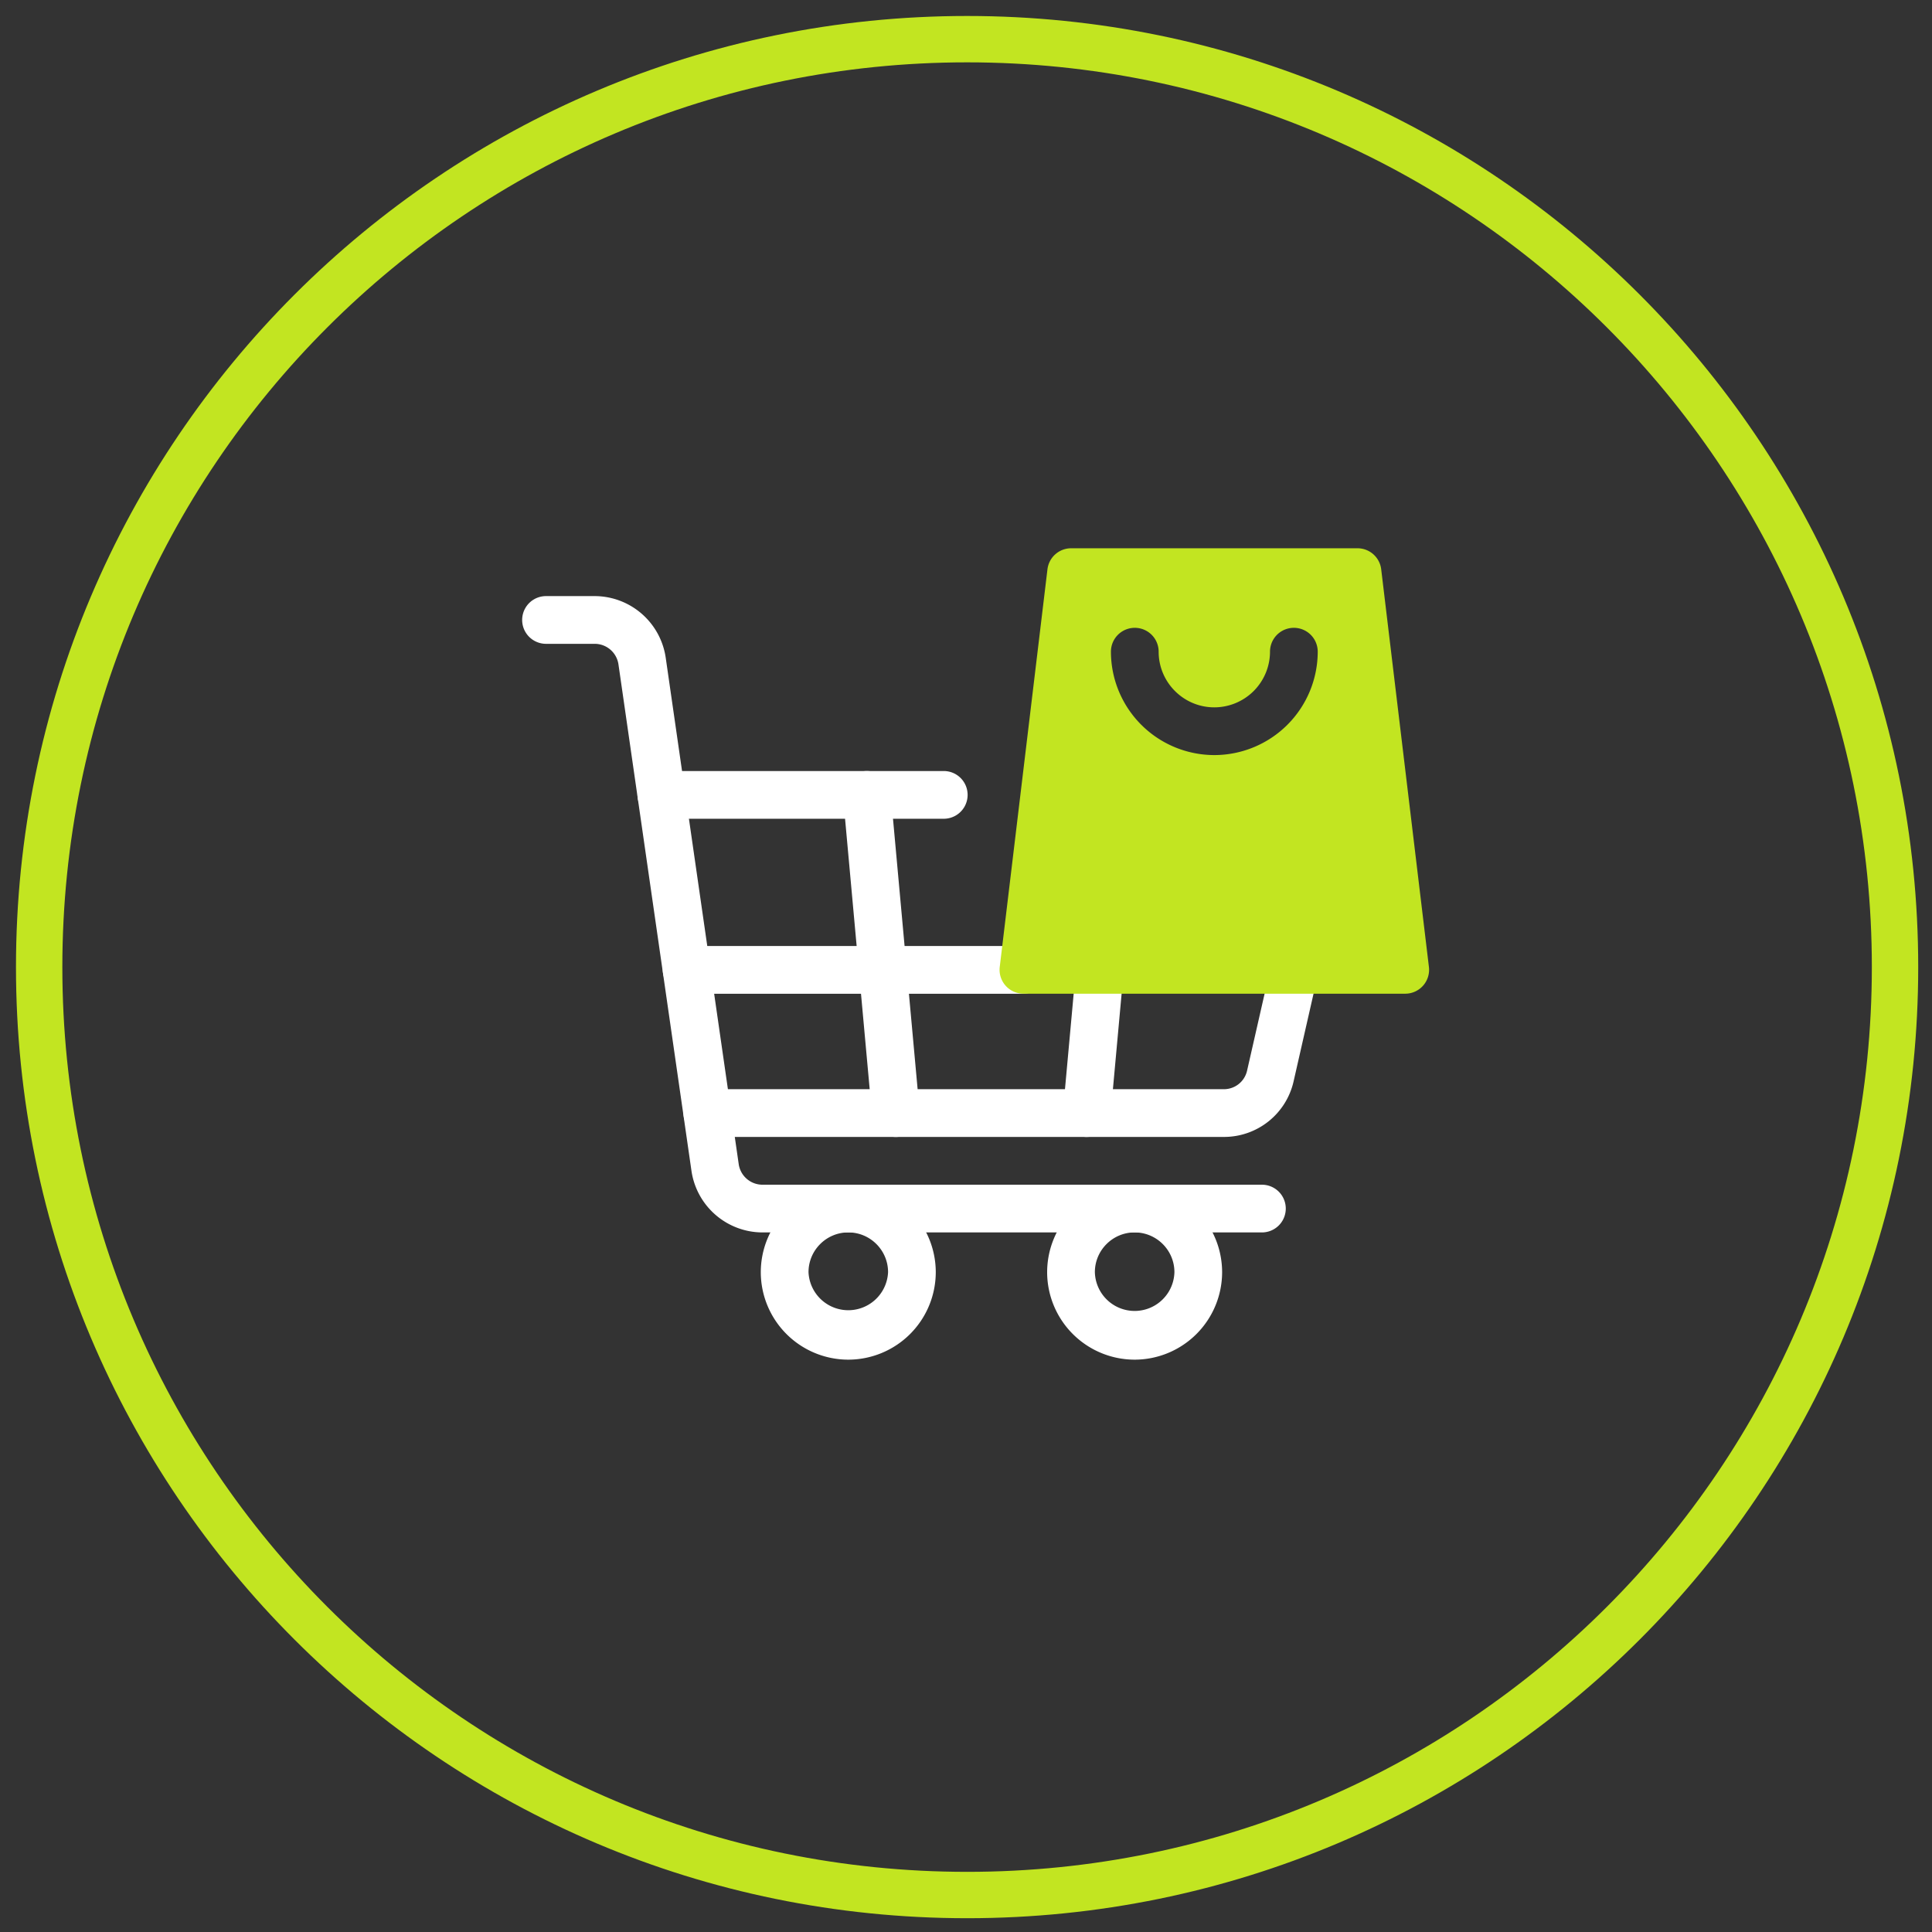 <svg xmlns="http://www.w3.org/2000/svg" width="74" height="74" fill="none"><rect width="100%" height="100%" fill="#333333" stroke="none"/><g clip-path="url(#a)"><path fill="#fff" d="M29.2 47.205a2.756 2.756 0 0 1-2.714-2.35l-2.798-19.411a.92.92 0 0 0-.905-.784h-1.869a.914.914 0 0 1 0-1.828h1.87a2.756 2.756 0 0 1 2.713 2.35l2.798 19.412a.92.92 0 0 0 .906.783h19.133a.914.914 0 0 1 0 1.828z"/><path fill="#fff" d="M32.492 52.078a3.355 3.355 0 0 1-3.352-3.35 3.355 3.355 0 0 1 3.352-3.352 3.355 3.355 0 0 1 3.35 3.351 3.355 3.355 0 0 1-3.35 3.351m0-4.874c-.84 0-1.524.683-1.524 1.523a1.525 1.525 0 0 0 3.047 0c0-.84-.683-1.523-1.523-1.523m10.968 4.874a3.355 3.355 0 0 1-3.352-3.35 3.355 3.355 0 0 1 3.352-3.352 3.355 3.355 0 0 1 3.35 3.351 3.355 3.355 0 0 1-3.35 3.351m0-4.874c-.84 0-1.524.683-1.524 1.523a1.524 1.524 0 0 0 3.047 0c0-.84-.683-1.523-1.523-1.523M36.148 31.36H25.332a.914.914 0 0 1 0-1.828h10.816a.914.914 0 0 1 0 1.828m10.727 12.187H27.093a.914.914 0 0 1 0-1.828h19.782c.43 0 .796-.293.891-.711l.925-4.062a.916.916 0 0 1 1.792.05.9.9 0 0 1-.01.356l-.924 4.06a2.73 2.73 0 0 1-2.674 2.135m-7.68-5.484H26.3a.914.914 0 0 1 0-1.828h12.894a.914.914 0 0 1 0 1.828"/><path fill="#fff" d="M34.31 43.548a.915.915 0 0 1-.908-.831l-1.11-12.187a.914.914 0 1 1 1.821-.166l1.11 12.187a.914.914 0 0 1-.912.997m7.315 0a.913.913 0 0 1-.911-.997l.5-5.484a.91.91 0 0 1 .994-.827.914.914 0 0 1 .827.993l-.5 5.484a.914.914 0 0 1-.91.83"/><path fill="#C2E521" d="m54.731 37.038-1.828-15.233a.914.914 0 0 0-.908-.805H41.027a.914.914 0 0 0-.907.805l-1.828 15.233a.916.916 0 0 0 .907 1.023h14.624a.915.915 0 0 0 .908-1.023m-8.22-8.117a3.965 3.965 0 0 1-3.96-3.96.914.914 0 0 1 1.828 0c0 1.176.956 2.132 2.132 2.132a2.135 2.135 0 0 0 2.133-2.132.914.914 0 0 1 1.828 0 3.965 3.965 0 0 1-3.96 3.96"/><path stroke="#C2E521" stroke-linecap="round" stroke-linejoin="round" stroke-width="1.776" d="M37.042 72.584c19.63 0 35.542-15.913 35.542-35.542S56.67 1.5 37.042 1.5 1.5 17.413 1.5 37.042s15.913 35.542 35.542 35.542"/></g><defs><clipPath id="a"><path fill="#fff" d="M.5.5h73v73H.5z"/></clipPath></defs></svg>